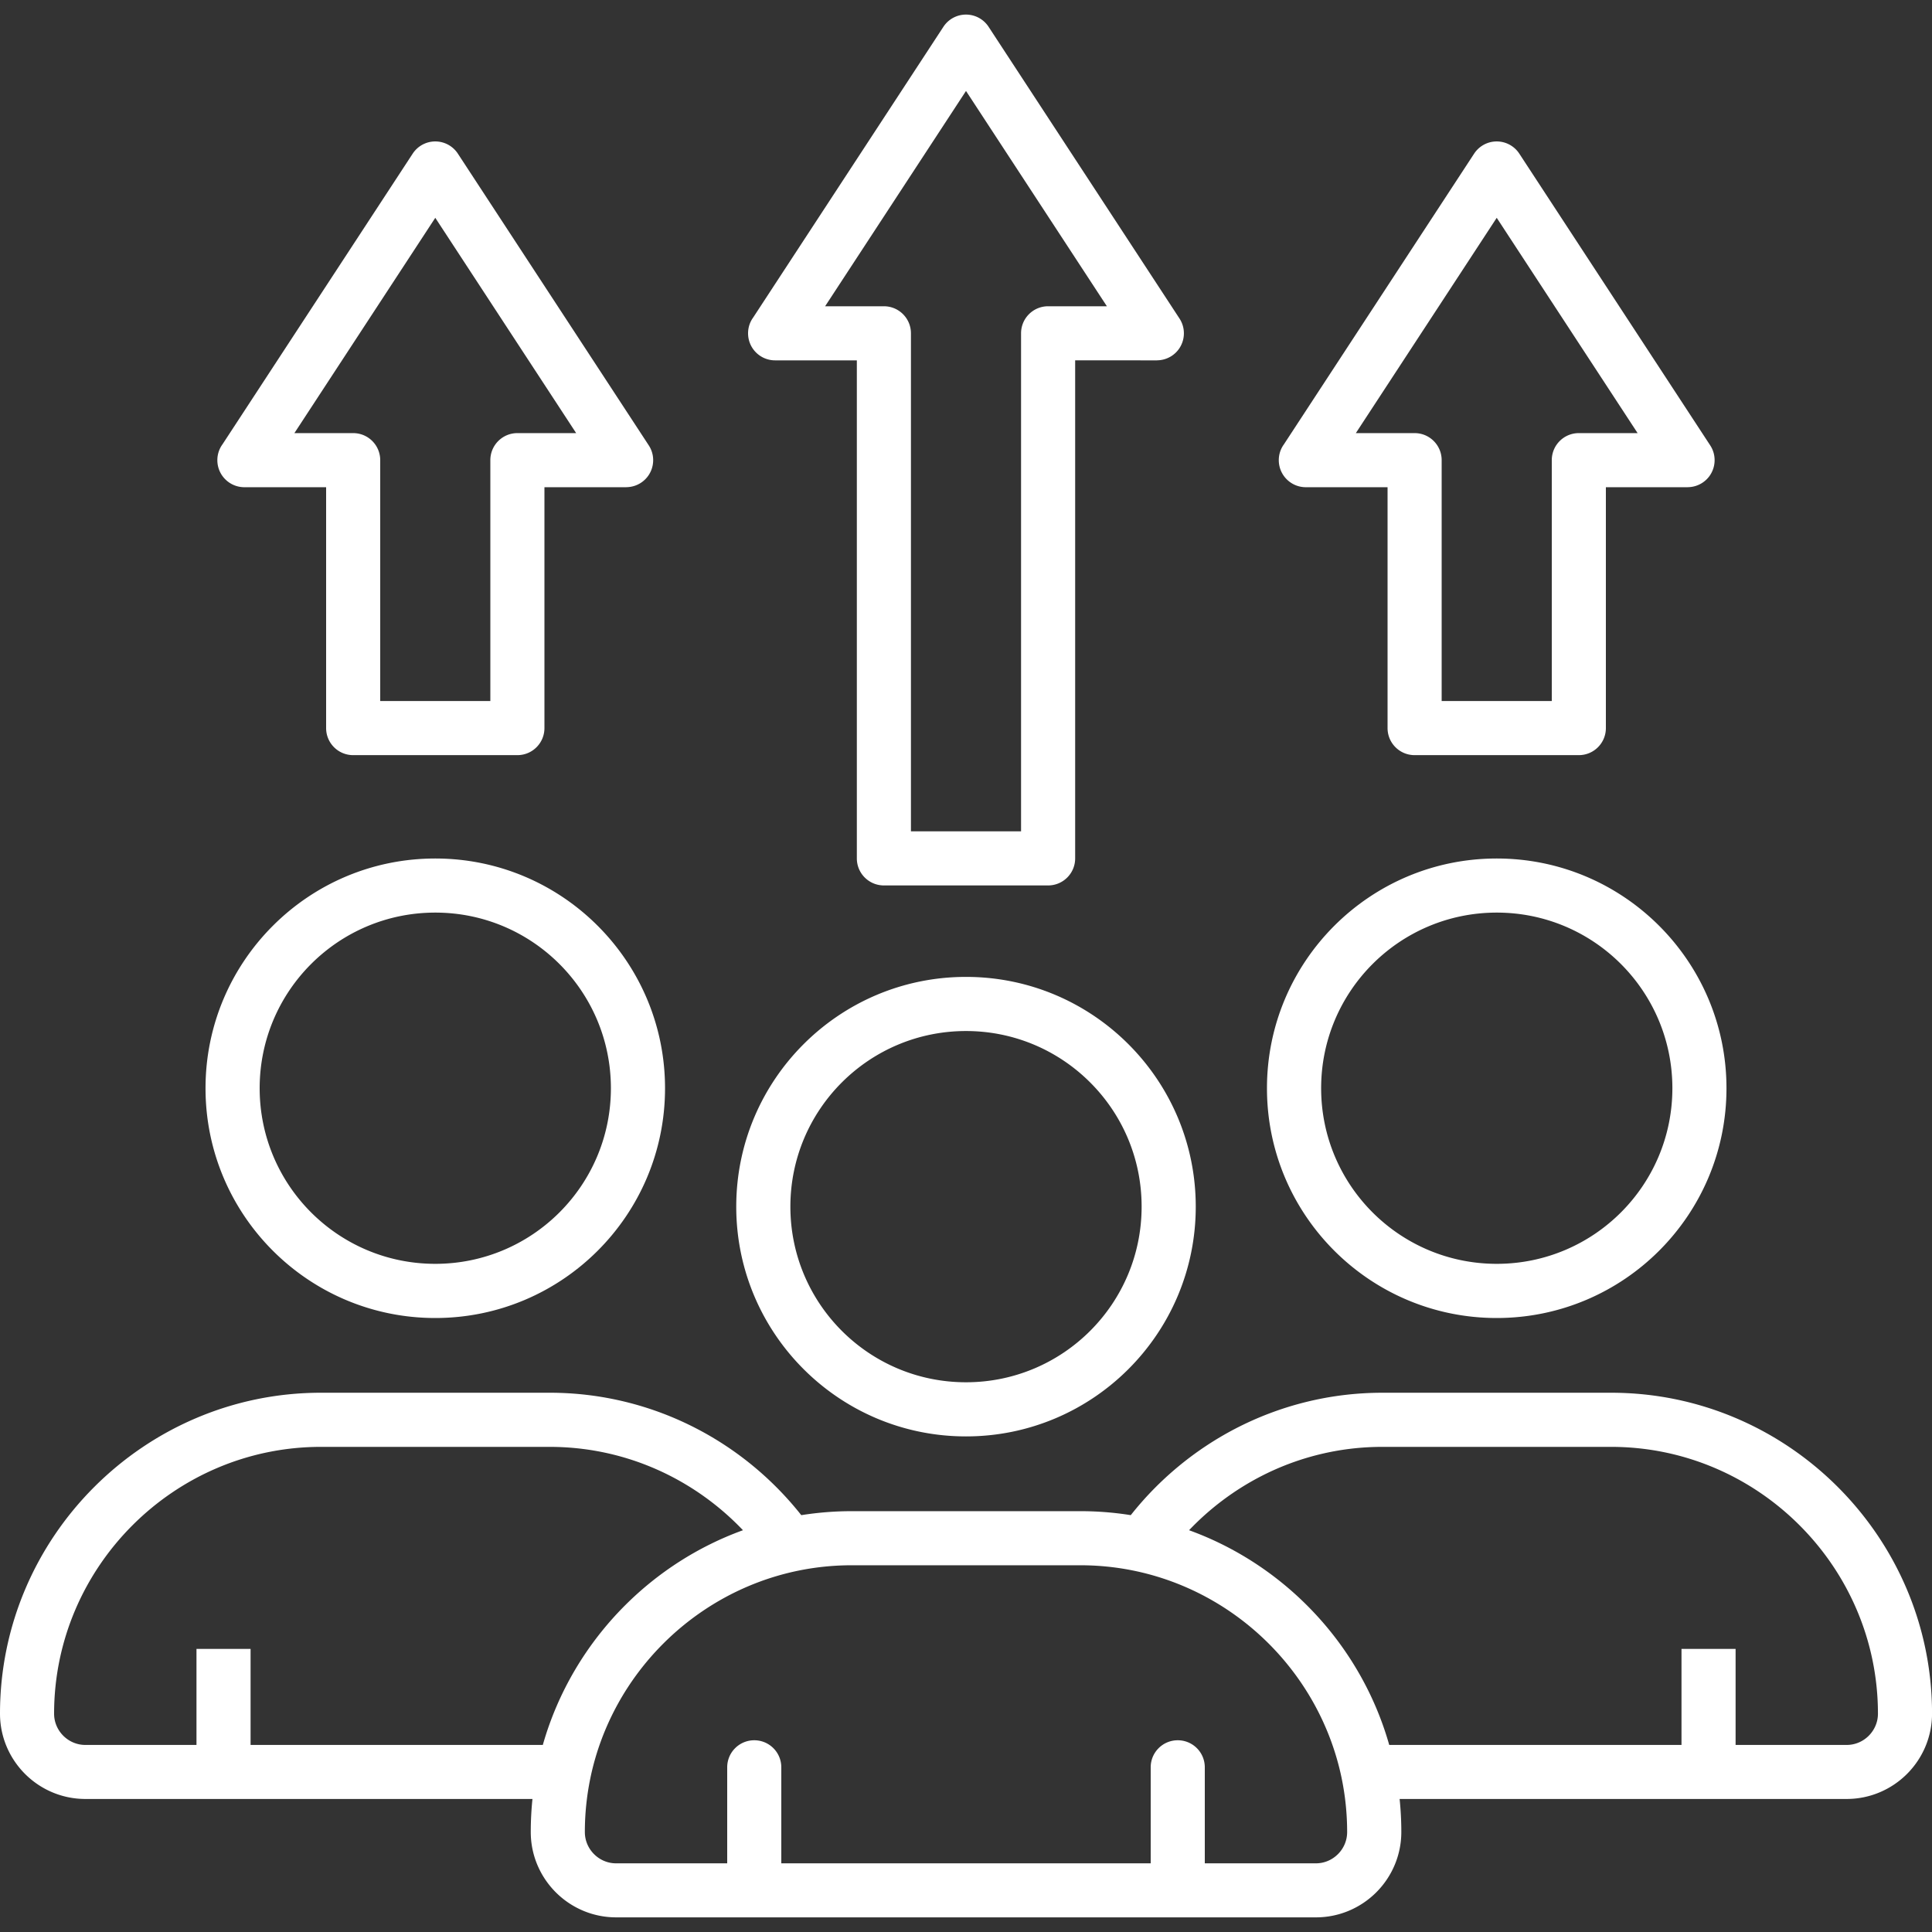 <svg xmlns="http://www.w3.org/2000/svg" version="1.1" xmlns:xlink="http://www.w3.org/1999/xlink" xmlns:svgjs="http://svgjs.com/svgjs" width="512" height="512" x="0" y="0" viewBox="0 0 500 500" style="enable-background:new 0 0 512 512" xml:space="preserve"><rect x="0" y="0" width="500" height="500" fill="#333333" stroke="none"/><g><path fill-rule="evenodd" d="M112.65 222.18c16.42 0 31.28 6.66 42.04 17.42s17.42 25.62 17.42 42.04-6.66 31.28-17.42 42.04-25.63 17.42-42.04 17.42c-16.42 0-31.28-6.66-42.04-17.42s-17.42-25.62-17.42-42.04 6.66-31.28 17.42-42.04c10.75-10.76 25.62-17.42 42.04-17.42zm165.6-128.92v128.89c0 3.87-3.13 7-7 7h-42.5c-3.87 0-7-3.13-7-7V93.26H200.6c-3.87 0-7-3.13-7-7 0-1.53.49-2.95 1.33-4.1l49.22-75.22a6.988 6.988 0 0 1 11.77.11l49.33 75.38c2.11 3.23 1.21 7.57-2.02 9.68a6.986 6.986 0 0 1-3.83 1.14v.01zm-14 121.88V86.26c0-3.87 3.13-7 7-7h15.21L250 23.54l-36.46 55.72h15.21c3.87 0 7 3.13 7 7v128.89h28.5zm151.35-89.05v62.34c0 3.87-3.13 7-7 7h-42.5c-3.87 0-7-3.13-7-7v-62.34h-21.15c-3.87 0-7-3.13-7-7 0-1.53.49-2.95 1.33-4.1l49.22-75.22a6.988 6.988 0 0 1 11.77.11l49.33 75.38c2.11 3.23 1.21 7.57-2.02 9.68a6.986 6.986 0 0 1-3.83 1.14v.01zm-14 55.34v-62.34c0-3.87 3.13-7 7-7h15.21l-36.46-55.72-36.46 55.72h15.21c3.87 0 7 3.13 7 7v62.34zm-260.7-55.34v62.34c0 3.87-3.13 7-7 7H91.4c-3.87 0-7-3.13-7-7v-62.34H63.25c-3.87 0-7-3.13-7-7 0-1.53.49-2.95 1.33-4.1l49.22-75.22a6.988 6.988 0 0 1 11.77.11l49.33 75.38c2.11 3.23 1.21 7.57-2.02 9.68a6.986 6.986 0 0 1-3.83 1.14v.01zm-14 55.34v-62.34c0-3.87 3.13-7 7-7h15.21l-36.46-55.72-36.46 55.72H91.4c3.87 0 7 3.13 7 7v62.34zm61.3 275.95c0-3.87 3.13-7 7-7s7 3.13 7 7v24.85h95.6v-24.85c0-3.87 3.13-7 7-7s7 3.13 7 7v24.85h28.75c2.22 0 4.24-.91 5.71-2.38s2.38-3.49 2.38-5.71c0-4.77-.49-9.43-1.42-13.93l-.06-.3c-2.82-13.3-9.5-25.22-18.8-34.53-12.52-12.52-29.78-20.29-48.76-20.29h-59.2c-18.98 0-36.24 7.77-48.76 20.29-9.3 9.3-15.98 21.23-18.8 34.53l-.06.3a68.78 68.78 0 0 0-1.42 13.93c0 2.22.91 4.24 2.38 5.71s3.49 2.38 5.71 2.38h28.75zM250 252.82c16.42 0 31.28 6.66 42.04 17.42s17.42 25.62 17.42 42.04-6.66 31.28-17.42 42.04-25.63 17.42-42.04 17.42c-16.42 0-31.28-6.66-42.04-17.42s-17.42-25.63-17.42-42.04c0-16.42 6.66-31.28 17.42-42.04s25.62-17.42 42.04-17.42zm32.14 27.32c-8.23-8.23-19.59-13.31-32.14-13.31s-23.92 5.09-32.14 13.31c-8.23 8.23-13.31 19.59-13.31 32.14s5.09 23.92 13.31 32.14c8.23 8.23 19.59 13.31 32.14 13.31s23.92-5.09 32.14-13.31c8.23-8.23 13.31-19.59 13.31-32.14.01-12.55-5.08-23.92-13.31-32.14zM220.4 391.09h59.21c4.43 0 8.78.35 13.03 1.03a83.98 83.98 0 0 1 27-22.35c11.44-5.95 24.4-9.33 38.12-9.33h59.21c22.84 0 43.61 9.34 58.65 24.39 15.05 15.05 24.39 35.81 24.39 58.65 0 6.08-2.48 11.61-6.48 15.61s-9.53 6.48-15.61 6.48h-115.7c.29 2.81.44 5.66.44 8.55 0 6.08-2.48 11.61-6.48 15.61s-9.53 6.48-15.61 6.48H159.45c-6.08 0-11.61-2.48-15.61-6.48s-6.48-9.53-6.48-15.61c0-2.89.15-5.74.44-8.55H22.09c-6.08 0-11.61-2.48-15.61-6.48S0 449.56 0 443.48c0-22.84 9.34-43.61 24.39-58.65 15.05-15.05 35.81-24.39 58.65-24.39h59.21a82.29 82.29 0 0 1 38.12 9.33c10.49 5.46 19.7 13.12 27 22.35 4.24-.67 8.6-1.03 13.03-1.03zm87.33 4.93a70.028 70.028 0 0 1 18.36-13.83 68.385 68.385 0 0 1 31.66-7.74h59.21c18.98 0 36.24 7.77 48.76 20.29s20.29 29.78 20.29 48.76c0 2.22-.91 4.24-2.38 5.71s-3.49 2.38-5.71 2.38h-28.75v-24.85h-14v24.85h-75.64c-3.92-13.82-11.35-26.2-21.26-36.1-8.56-8.56-18.96-15.27-30.54-19.47zm-167.25 55.57H64.85v-24.85h-14v24.85H22.09c-2.22 0-4.24-.91-5.71-2.38S14 445.72 14 443.5c0-18.98 7.77-36.24 20.29-48.76s29.78-20.29 48.76-20.29h59.21c11.4 0 22.17 2.8 31.66 7.74a70.028 70.028 0 0 1 18.36 13.83c-11.58 4.2-21.98 10.91-30.53 19.46-9.91 9.91-17.34 22.29-21.27 36.11zm246.87-229.41c16.42 0 31.28 6.66 42.04 17.42s17.42 25.62 17.42 42.04-6.66 31.28-17.42 42.04-25.63 17.42-42.04 17.42c-16.42 0-31.28-6.66-42.04-17.42s-17.42-25.62-17.42-42.04 6.66-31.28 17.42-42.04 25.62-17.42 42.04-17.42zm32.15 27.31c-8.23-8.23-19.59-13.31-32.14-13.31s-23.92 5.09-32.14 13.31c-8.23 8.23-13.31 19.59-13.31 32.14s5.09 23.92 13.31 32.14c8.23 8.23 19.59 13.31 32.14 13.31s23.92-5.09 32.14-13.31c8.23-8.23 13.31-19.59 13.31-32.14s-5.09-23.91-13.31-32.14zm-274.71 0c-8.23-8.23-19.59-13.31-32.14-13.31s-23.92 5.09-32.14 13.31c-8.23 8.23-13.31 19.59-13.31 32.14s5.09 23.92 13.31 32.14c8.23 8.23 19.59 13.31 32.14 13.31s23.92-5.09 32.14-13.31c8.23-8.23 13.31-19.59 13.31-32.14s-5.08-23.91-13.31-32.14z" clip-rule="evenodd" fill="#ffffff" data-original="#000000"></path></g></svg>